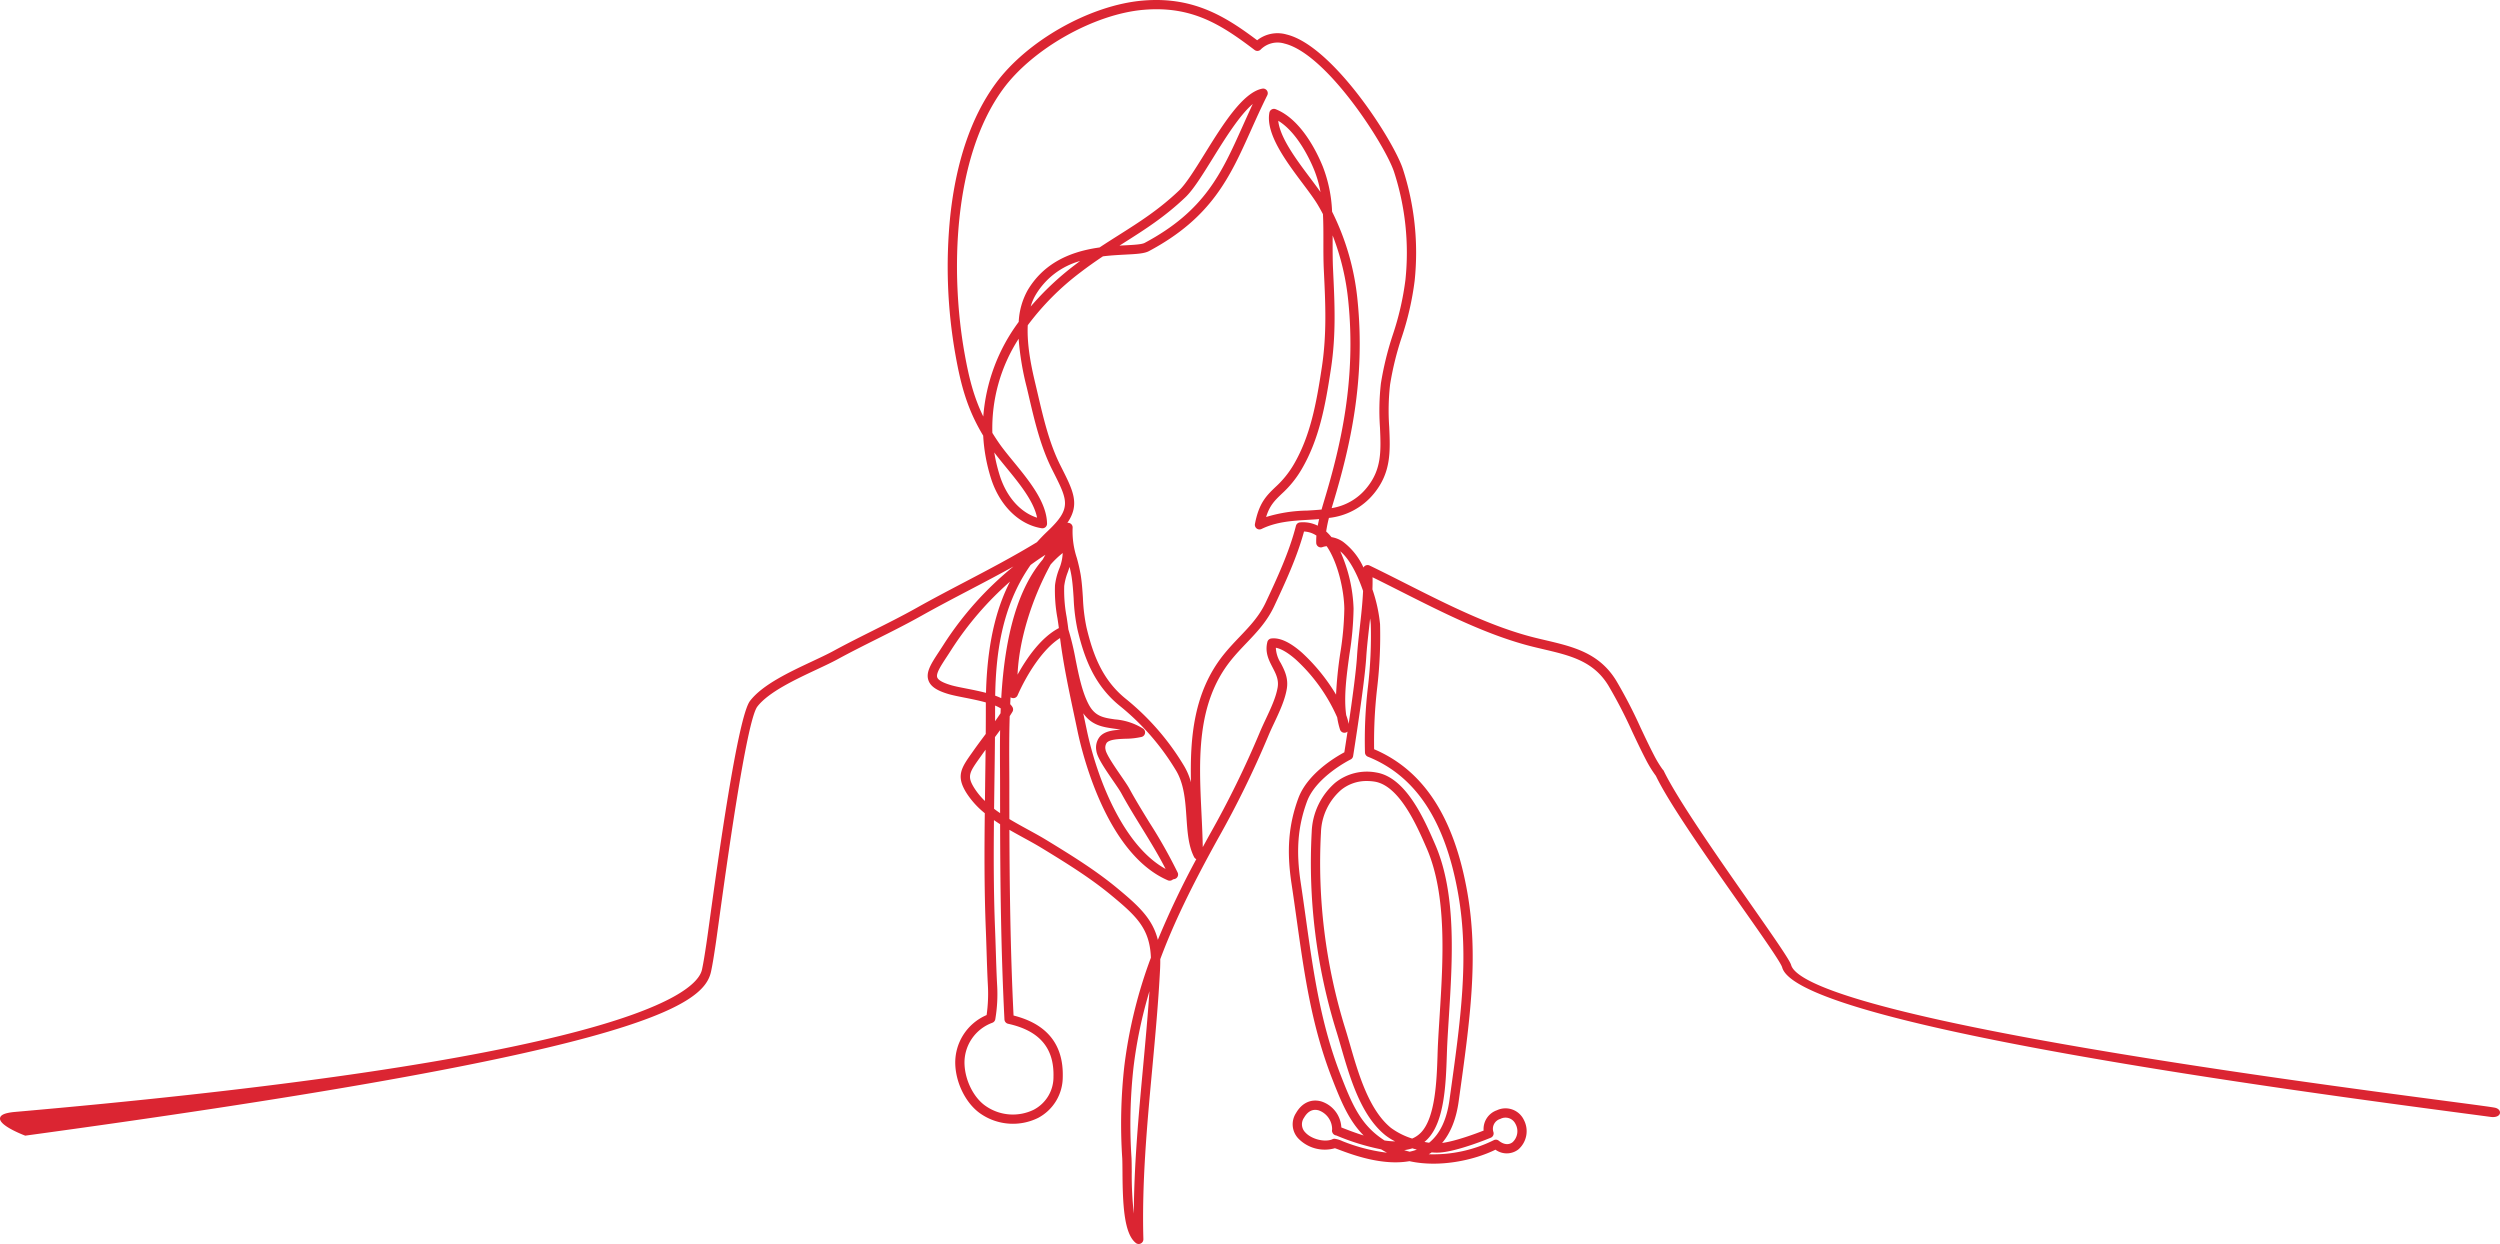 <svg xmlns="http://www.w3.org/2000/svg" width="679.901" height="338.318" viewBox="0 0 679.901 338.318"><defs><style>.a{fill:#db2532;}</style></defs><g transform="translate(0 0)"><g transform="translate(0 0)"><path class="a" d="M309.692,338.318a1.266,1.266,0,0,1-.779-.268c-3.261-2.557-3.584-10.612-3.643-19.35-.01-1.49-.019-2.759-.064-3.68a142.357,142.357,0,0,1,.572-25.142A128.908,128.908,0,0,1,313,260.452c-.3-7.941-3.912-11.289-10.789-16.981-5.6-4.635-11.908-8.577-18.979-12.884-1.491-.908-3.1-1.789-4.8-2.722l-.062-.034c-1.259-.69-2.556-1.4-3.85-2.15.048,14.024.224,32.3,1.125,50.5,9.105,2.292,13.608,7.9,13.383,16.678a12.584,12.584,0,0,1-6.723,11.176,15.489,15.489,0,0,1-15.4-1c-3.968-2.579-6.89-8.135-7.106-13.511a14.057,14.057,0,0,1,8.523-13.468,41.736,41.736,0,0,0,.341-8.12c-.163-3.1-.26-6.181-.354-9.162-.061-1.944-.122-3.877-.2-5.825-.445-11.061-.4-21.814-.286-31.792a23.075,23.075,0,0,1-4.9-5.371c-3.047-4.771-1.509-6.937,1.555-11.251l.4-.57c.949-1.34,1.948-2.678,2.914-3.972l.29-.388q.025-3.521.024-7.07,0-.745,0-1.5c-1.914-.537-4.015-.954-5.879-1.323-1.709-.339-3.182-.63-4.3-.961-3.151-.929-4.818-2.058-5.407-3.662-.826-2.251.714-4.6,2.846-7.85l.03-.045c.4-.614.829-1.265,1.267-1.955a89.712,89.712,0,0,1,18.966-21.179c-4.013,2.228-8.066,4.353-12.015,6.423-4.291,2.25-8.728,4.576-13.03,6.988-4.092,2.295-8.267,4.386-12.3,6.408-3.426,1.717-6.97,3.491-10.415,5.369-1.643.9-3.674,1.849-5.824,2.859-5.829,2.737-13.044,6.125-16.076,10.057-2.956,3.833-8.443,43.7-10.509,58.712-.409,2.971-.7,5.117-.869,6.207-.388,2.566-.753,4.983-1.21,7.119-.982,4.594-5.64,10.293-32.754,17.727-28.986,7.947-79.256,16.75-153.68,26.912l-.088.012-.082-.032c-1.177-.454-7.037-2.814-6.767-4.734.13-.921,1.437-1.459,4.113-1.693,66.045-5.777,115.853-12.721,148.041-20.64,32.042-7.883,38.033-14.711,38.753-18.079.44-2.062.8-4.444,1.182-6.965.164-1.086.45-3.15.844-6.006,2.3-16.685,7.7-55.757,11.031-60.08,3.4-4.415,10.611-7.8,16.97-10.784,2.124-1,4.131-1.94,5.72-2.806,3.469-1.89,7.02-3.669,10.454-5.39,4.048-2.027,8.194-4.1,12.239-6.371,4.319-2.422,8.77-4.756,13.074-7.013,6.5-3.407,13.19-6.916,19.574-10.809.936-1.046,1.936-2.074,2.974-3.058,6.476-6.137,5.429-8.218,1.531-15.959l-.422-.839c-3.1-6.186-4.731-13.151-6.3-19.887l-.043-.185q-.263-1.122-.523-2.224a75.627,75.627,0,0,1-2.193-13.168,44.933,44.933,0,0,0-7.146,25.6c.581.944,1.219,1.919,1.9,2.9,1,1.443,2.338,3.079,3.758,4.81,4.287,5.226,9.137,11.141,9.215,16.958a1.26,1.26,0,0,1-1.455,1.262c-6.2-.979-11.5-6.226-13.83-13.693a46.731,46.731,0,0,1-2.081-11.489c-4.316-7.178-6.045-13.547-7.568-22.11a137.04,137.04,0,0,1-1.377-37.743c1.607-14.768,5.719-26.8,12.222-35.756C279.165,11.149,296.424,1.384,310.8.158c13.8-1.178,22.6,4.409,31.1,10.791a8.938,8.938,0,0,1,8.012-1.566c12.575,3.06,28.972,28.677,31.588,36.5a73.537,73.537,0,0,1,3.23,30.46,79.493,79.493,0,0,1-3.553,15.492,81.159,81.159,0,0,0-3.129,12.763,62.712,62.712,0,0,0-.236,11.5c.295,6.657.549,12.4-4.19,18.172a18.282,18.282,0,0,1-12.206,6.586,35.156,35.156,0,0,0-.75,3.69,13.358,13.358,0,0,1,1.442,1.532,7.656,7.656,0,0,1,3.15,1.27,18.072,18.072,0,0,1,5.552,7,1.259,1.259,0,0,1,1.661-.548c3.151,1.519,6.322,3.121,9.678,4.818,11.6,5.864,23.6,11.926,35.418,14.84.912.225,1.816.437,2.709.647,7.518,1.766,14.62,3.434,19.251,10.967a131.643,131.643,0,0,1,6.651,12.838c1.165,2.468,2.369,5.021,3.642,7.473a29.791,29.791,0,0,0,2.351,3.876,1.189,1.189,0,0,1,.168.176,1.219,1.219,0,0,1,.145.23c3.79,7.828,14.75,23.511,23.556,36.112,6.209,8.885,10.7,15.305,11.072,16.657,1.133,4.072,14.922,11.118,74.185,21.561,38.679,6.816,82.66,12.621,103.8,15.41,7.406.977,12.3,1.623,13.364,1.836,1.116.222,1.523.923,1.43,1.48-.112.67-.945,1.249-2.551,1.032-1.942-.261-4.314-.575-7.061-.938-21.755-2.882-67.024-8.879-107.379-16.09-50.027-8.938-76.341-16.884-78.214-23.617-.381-1.371-5.462-8.6-11.345-16.961-8.645-12.292-19.4-27.584-23-35.135a31.576,31.576,0,0,1-2.753-4.47c-1.3-2.5-2.511-5.071-3.685-7.557a129.51,129.51,0,0,0-6.518-12.594c-4.082-6.64-10.383-8.12-17.68-9.833-.9-.212-1.815-.427-2.737-.653-12.1-2.984-24.228-9.112-35.952-15.038-2.69-1.36-5.232-2.644-7.738-3.874.021,1.042.01,2.124-.033,3.291a41.373,41.373,0,0,1,2.075,9.47,120.8,120.8,0,0,1-.787,17.339,127.2,127.2,0,0,0-.826,16.668c13.453,5.725,21.746,18.459,25.349,38.922,3.119,17.711.725,34.807-2.3,56.452l-.06.433c-.665,4.75-2.177,8.536-4.5,11.271,3.711-.488,9.237-2.563,11.289-3.369a5.4,5.4,0,0,1,3.6-5.517,5.525,5.525,0,0,1,7.339,2.607,6.59,6.59,0,0,1-1.5,8.047,5.182,5.182,0,0,1-6.215.06c-5.829,2.875-15.254,4.935-23.4,3.123-7.355,1.311-15.562-1.768-19.072-3.086l-.052-.02c-.423-.159-.858-.322-1.137-.415a10.028,10.028,0,0,1-9.951-2.642,5.6,5.6,0,0,1-.621-6.935c1.59-2.78,4.182-3.947,6.937-3.125a7.861,7.861,0,0,1,5.382,7.055c1.925.759,3.968,1.534,6.069,2.188-3.916-3.953-6-8.824-8.622-15.576-5.561-14.314-7.531-28.394-9.618-43.3-.416-2.971-.887-6.339-1.38-9.61-1.361-9.015-.813-15.947,1.833-23.18,2.447-6.689,10.02-11.2,12.534-12.547.163-1.031.483-3.085.867-5.641a1.262,1.262,0,0,1-2.047-.548,21.245,21.245,0,0,1-.765-3.3,46.912,46.912,0,0,0-11.228-15.71c-2.09-1.849-4.01-2.984-5.459-3.235a8.5,8.5,0,0,0,1.355,4.193c.988,1.907,2.106,4.066,1.628,6.958-.509,3.076-1.994,6.236-3.431,9.291-.6,1.267-1.159,2.464-1.63,3.612a264.522,264.522,0,0,1-13.635,27.816c-7.466,13.487-12.171,23.31-15.725,32.83.017.828,0,1.713-.044,2.63-.455,8.989-1.3,18.173-2.124,27.055-1.408,15.236-2.862,30.976-2.418,46.462a1.262,1.262,0,0,1-.692,1.161A1.241,1.241,0,0,1,309.692,338.318ZM366.116,194.5a13.633,13.633,0,0,1,.666,2.382c.91-6.172,2.009-14.154,2.264-18.269.163-2.623.461-5.271.775-8.074.362-3.233.738-6.576.881-9.831-1.044-3.051-3.175-8.268-6.211-10.785a41.083,41.083,0,0,1,3.626,15.578,84.309,84.309,0,0,1-1.11,12.381C366.222,183.609,365.411,189.531,366.116,194.5Zm-53.511,75.068a123,123,0,0,0-4.325,20.617,139.984,139.984,0,0,0-.557,24.712c.049.981.057,2.282.067,3.788a95.1,95.1,0,0,0,.561,11.361c.068-13.327,1.305-26.718,2.505-39.7C311.486,283.53,312.134,276.514,312.605,269.565Zm75.957,44.342a36.982,36.982,0,0,0,17.664-3.817,1.256,1.256,0,0,1,1.378.131c1.344,1.079,2.715,1.228,3.763.408a4.075,4.075,0,0,0,.766-5,3.007,3.007,0,0,0-4.1-1.333,2.8,2.8,0,0,0-1.895,3.529,1.261,1.261,0,0,1-.7,1.585c-.375.156-9.231,3.827-14.162,4.052a13.948,13.948,0,0,1-1.915-.057c-.237.162-.483.318-.732.466Zm-25.634-4.217a7.558,7.558,0,0,1,2.178.658,47.911,47.911,0,0,0,12.1,3.139q-.823-.445-1.579-.912a62.929,62.929,0,0,1-12.237-3.789,1.255,1.255,0,0,1-1.014-.759,1.233,1.233,0,0,1-.122-.659,1.35,1.35,0,0,1,.034-.2,5.487,5.487,0,0,0-3.6-5.178c-2.051-.613-3.323.728-4.028,1.962a3.126,3.126,0,0,0,.31,4c1.635,1.827,5.175,2.755,7.3,1.921l.053-.029A1.266,1.266,0,0,1,362.928,309.691Zm18.947,3.1q.73.235,1.5.422a14.2,14.2,0,0,0,1.952-.562q-.612-.163-1.224-.351A13.061,13.061,0,0,1,381.876,312.795Zm5.517-2.236c.436.091.86.166,1.268.225,2.925-2.356,4.786-6.244,5.53-11.559l.06-.432c3-21.425,5.37-38.347,2.319-55.667-3.506-19.9-11.539-32.116-24.559-37.331a1.264,1.264,0,0,1-.79-1.106,123.332,123.332,0,0,1,.8-17.821,118.777,118.777,0,0,0,.78-16.981c-.024-.476-.087-1.047-.185-1.687-.093.861-.188,1.716-.282,2.556l-.012.1c-.309,2.76-.6,5.367-.758,7.9-.454,7.323-3.44,26.071-3.567,26.865a1.261,1.261,0,0,1-.69.933c-.093.046-9.384,4.672-11.866,11.456-2.491,6.808-3,13.369-1.709,21.938.494,3.272.947,6.507,1.384,9.637,2.067,14.758,4.017,28.7,9.472,42.736,3.261,8.4,5.587,13.758,11.955,17.845a21.584,21.584,0,0,0,2.883.247,15.872,15.872,0,0,1-2.7-1.7c-6.649-5.381-9.624-15.692-12.016-23.976-.44-1.526-.856-2.967-1.276-4.309a154.623,154.623,0,0,1-6.7-54.178,18.547,18.547,0,0,1,6.4-13.378,13.781,13.781,0,0,1,11.157-2.781c8.1,1.325,13.039,12.71,15.993,19.513l.04.093c5.819,13.4,4.7,31.249,3.706,46.994-.153,2.418-.31,4.917-.432,7.3-.046.91-.081,1.934-.118,3.038-.254,7.561-.6,17.916-5.2,22.711A9.493,9.493,0,0,1,387.393,310.559Zm-15.662-98.153a10.94,10.94,0,0,0-7.02,2.438,16,16,0,0,0-5.457,11.553,152.084,152.084,0,0,0,6.587,53.286c.422,1.349.84,2.8,1.283,4.328,2.3,7.98,5.157,17.869,11.189,22.75a19.71,19.71,0,0,0,5.738,2.881A7.185,7.185,0,0,0,386.456,308c3.934-4.1,4.277-14.3,4.5-21.047l0-.087c.036-1.088.07-2.1.116-3,.122-2.4.28-4.907.433-7.332.972-15.461,2.075-32.985-3.5-45.833l-.041-.093c-2.568-5.917-7.348-16.928-14.087-18.03A13.332,13.332,0,0,0,371.731,212.406ZM270.317,223.041c-.092,8.851-.12,19.247.305,29.808.078,1.955.14,3.9.2,5.839.094,2.967.191,6.036.352,9.118a40.857,40.857,0,0,1-.5,9.416,1.266,1.266,0,0,1-.815.938,11.529,11.529,0,0,0-7.549,11.265c.186,4.61,2.637,9.339,5.961,11.5a12.937,12.937,0,0,0,12.854.882,10,10,0,0,0,5.378-9.01c.2-7.806-3.837-12.507-12.344-14.373a1.263,1.263,0,0,1-.989-1.167c-.96-18.891-1.136-37.434-1.18-53.1C271.4,223.775,270.846,223.408,270.317,223.041Zm4.193-.289c1.679,1.012,3.431,1.971,5.126,2.9,1.727.946,3.358,1.839,4.909,2.783,7.156,4.358,13.545,8.351,19.275,13.094,5.861,4.852,9.632,8.32,11.068,14.073a236.485,236.485,0,0,1,10.458-21.952,1.253,1.253,0,0,1-.605-.578c-1.552-3.054-1.8-6.8-2.072-10.764-.308-4.555-.626-9.265-2.994-13.02a66.58,66.58,0,0,0-15.126-17.311c-7.13-5.764-9.748-13.38-11.514-20.751a50.175,50.175,0,0,1-1.041-8.455c-.131-2-.266-4.063-.581-6.044-.137-.861-.331-1.733-.533-2.555-.149.472-.31.94-.468,1.4a15.78,15.78,0,0,0-.987,3.814,39.121,39.121,0,0,0,.656,8.4c.168,1.112.34,2.257.472,3.389a73.6,73.6,0,0,1,1.977,8.237c.851,4.23,1.731,8.6,3.453,11.977,1.771,3.472,4.078,3.8,7.271,4.26a16.815,16.815,0,0,1,7.611,2.5,1.26,1.26,0,0,1-.366,2.257,20.1,20.1,0,0,1-4.416.5c-2.027.086-4.323.183-5.1,1.107a2.349,2.349,0,0,0-.318,1.859c.168,1.267,2.561,4.741,4.144,7.041,1.005,1.46,1.873,2.72,2.346,3.589,1.673,3.077,3.6,6.2,5.459,9.228a135.764,135.764,0,0,1,7.665,13.581,1.26,1.26,0,0,1-.905,1.767,1.244,1.244,0,0,0-.445.135,1.267,1.267,0,0,1-1.318.2c-16.845-7.258-23.409-35.038-24.554-40.533q-.452-2.168-.917-4.345l-.026-.124c-1.447-6.8-2.941-13.83-3.823-20.888-4.768,3.012-9.074,9.966-11.558,15.593a1.261,1.261,0,0,1-1.9.507q-.056.932-.1,1.887a4.754,4.754,0,0,1,.592.739,1.268,1.268,0,0,1,.016,1.34q-.363.592-.74,1.176c-.166,5.16-.139,10.173-.115,14.6.008,1.477.016,2.89.016,4.228Q274.5,218.135,274.51,222.752ZM294.6,193.984l.012.057q.461,2.17.915,4.331c2.877,13.808,10.192,31.778,21.466,37.943-1.907-3.757-4.249-7.563-6.52-11.254-1.88-3.054-3.822-6.21-5.528-9.348-.41-.754-1.283-2.021-2.207-3.362-2.529-3.674-4.338-6.408-4.568-8.14a4.732,4.732,0,0,1,.887-3.811c1.273-1.516,3.474-1.822,5.754-1.95-.642-.121-1.281-.212-1.909-.3C299.941,197.725,296.9,197.289,294.6,193.984Zm60.041-49.431c-1.917,7.062-5.195,14.073-8.092,20.268-1.955,4.182-4.678,7.037-7.562,10.06-1.407,1.475-2.862,3-4.229,4.705-9.438,11.77-8.708,26.964-8,41.657.145,3.027.293,6.121.349,9.143q.959-1.765,1.954-3.563a262.08,262.08,0,0,0,13.509-27.551c.5-1.21,1.071-2.433,1.681-3.728,1.363-2.9,2.773-5.9,3.224-8.63.342-2.065-.493-3.678-1.377-5.385-1.045-2.018-2.126-4.105-1.425-6.938a1.253,1.253,0,0,1,1.057-.946c2.306-.3,5.124,1,8.378,3.876a51.394,51.394,0,0,1,9.245,11.389,110.277,110.277,0,0,1,1.163-11.373,82.649,82.649,0,0,0,1.087-12c-.087-5.12-1.76-12.559-4.795-16.994a4.772,4.772,0,0,0-1.173.256,1.26,1.26,0,0,1-1.675-1.15,18.241,18.241,0,0,1,.054-1.988A6.471,6.471,0,0,0,354.638,144.553Zm-84.286,75.414c.515.392,1.054.78,1.634,1.175q-.007-3.8-.006-7.542c0-1.334-.007-2.742-.016-4.212-.018-3.3-.038-7.008.024-10.832-.491.677-.968,1.321-1.4,1.9-.035,4.383-.095,8.708-.153,12.893l-.005.4Q270.392,216.838,270.352,219.967Zm-2.312-16.08c-.414.566-.775,1.067-1.108,1.537l-.406.571c-2.924,4.117-3.619,5.1-1.486,8.436a18.891,18.891,0,0,0,2.819,3.406q.028-2.145.058-4.275l0-.305C267.963,210.175,268.007,207.047,268.04,203.887Zm22.414-61.7a1.26,1.26,0,0,1,1.255,1.379,22.965,22.965,0,0,0,1.145,8.174,46.63,46.63,0,0,1,1.048,4.6c.333,2.092.472,4.212.606,6.263a47.572,47.572,0,0,0,.977,8.044c1.662,6.938,4.1,14.088,10.648,19.378a68.97,68.97,0,0,1,15.673,17.927,18.046,18.046,0,0,1,2.086,4.8c-.279-12.169.739-24.562,8.9-34.736,1.434-1.788,2.928-3.354,4.372-4.868,2.738-2.871,5.323-5.581,7.1-9.388,2.983-6.381,6.362-13.607,8.174-20.743a1.261,1.261,0,0,1,1.109-.945,8.873,8.873,0,0,1,4.825.9c.105-.574.23-1.17.377-1.8-1.045.089-2.1.15-3.118.21-4.176.244-8.488.5-12.548,2.478a1.26,1.26,0,0,1-1.791-1.368c1.087-5.714,3.143-7.694,5.524-9.988a26.093,26.093,0,0,0,4.967-6.083c4.591-7.807,6.206-16.652,7.706-26.569,1.372-9.08.973-17.352.551-26.111l-.012-.245c-.126-2.613-.123-5.209-.12-7.719,0-2.5.006-5.074-.123-7.544-.431-.826-.886-1.645-1.352-2.436-.968-1.644-2.52-3.716-4.163-5.91-4.506-6.014-10.1-13.485-9.051-19.245a1.259,1.259,0,0,1,1.7-.946c6.961,2.74,11.278,11.79,12.81,15.553a37.906,37.906,0,0,1,2.543,12.309,68.616,68.616,0,0,1,6.917,24.074c2.212,21.834-2.066,40-6.542,54.9-.161.534-.328,1.088-.494,1.657a15.277,15.277,0,0,0,9.521-5.506c4.127-5.023,3.9-10.068,3.62-16.454a65.71,65.71,0,0,1,.254-11.952,84.311,84.311,0,0,1,3.214-13.159,77.423,77.423,0,0,0,3.456-15,71.012,71.012,0,0,0-3.11-29.423c-2.43-7.262-18.244-32.038-29.794-34.847a6.468,6.468,0,0,0-6.48,1.643,1.252,1.252,0,0,1-1.639.1C332.143,6.71,324.17,1.547,311.015,2.669c-13.5,1.151-30.33,10.676-38.32,21.684C258.98,43.248,258.52,74.72,262.293,95.93c1.178,6.624,2.472,11.919,5.122,17.348a49.4,49.4,0,0,1,9.634-25.738A19.571,19.571,0,0,1,279.5,78.9c3.9-6.528,10.289-10.325,19.534-11.6,1.789-1.185,3.55-2.3,5.255-3.38,5.6-3.546,10.881-6.894,16.35-12.092,1.892-1.8,4.382-5.81,7.019-10.057,4.84-7.8,10.326-16.636,15.625-17.66a1.26,1.26,0,0,1,1.367,1.8c-1.64,3.29-3.05,6.43-4.413,9.467-5.736,12.778-10.684,23.8-27.76,32.911-1.282.684-3.41.795-6.354.948-1.863.1-3.969.206-6.164.476-2.211,1.475-4.183,2.878-6.025,4.286a71.843,71.843,0,0,0-14.423,14.454c-.286,5.988,1.241,12.421,2.156,16.274q.28,1.177.559,2.38c1.55,6.634,3.142,13.45,6.112,19.368l.421.836c3.127,6.212,4.966,9.863,1.523,14.89A1.2,1.2,0,0,1,290.454,142.184Zm-19.83,49.7q0,.325,0,.65,0,1.808-.005,3.609c.548-.771,1.038-1.485,1.486-2.162q.024-.661.052-1.324A9.712,9.712,0,0,0,270.623,191.885Zm.027-2.69a17.223,17.223,0,0,1,1.645.675c1.024-17.656,4.717-29.992,11.281-37.7q.36-.652.731-1.294c-1.341.857-2.692,1.786-4.028,2.771C272.145,165.241,270.844,178.7,270.65,189.195Zm4.032-31.027A87.763,87.763,0,0,0,258.8,176.592c-.448.708-.886,1.376-1.3,2.006-1.617,2.465-3,4.568-2.607,5.63.275.748,1.538,1.459,3.754,2.113,1.006.3,2.5.592,4.073.9,1.806.358,3.669.727,5.434,1.19C268.549,172.7,271.856,163.717,274.683,158.168Zm11.021-4.6c-5.295,9.722-8.6,20.779-8.972,29.914,2.566-4.642,6.422-10.153,11.237-12.671-.112-.87-.245-1.754-.374-2.611a41.111,41.111,0,0,1-.683-8.982,17.762,17.762,0,0,1,1.116-4.455,12.5,12.5,0,0,0,.982-4.364A25.43,25.43,0,0,0,285.7,153.564Zm1.7-4.325,1.177-1.718a.573.573,0,0,0-.045-.706.58.58,0,0,0-.576-.172l-2.049.552,1.77-1.17q.8-.531,1.6-1.074l.521-.356.016.631a18.4,18.4,0,0,0,.181,2.117l.052.369-.372.022a.574.574,0,0,0-.288.1c-.139.095-.279.192-.417.29Zm1.367-3.114a1.251,1.251,0,0,1,.278.233,1.292,1.292,0,0,1,.168.239c-.025-.248-.044-.491-.059-.733ZM270.4,123.048a45.144,45.144,0,0,0,1.462,6.172c1.824,5.848,5.607,10.129,10.182,11.568-.884-4.5-4.9-9.4-8.458-13.737C272.438,125.647,271.338,124.305,270.4,123.048Zm92.024-59.015q0,.864,0,1.736c0,2.479-.006,5.044.118,7.6l.011.245c.428,8.892.834,17.285-.576,26.608-1.539,10.182-3.206,19.276-8.025,27.47a28.278,28.278,0,0,1-5.39,6.621c-1.878,1.809-3.267,3.147-4.228,6.292a39.782,39.782,0,0,1,11.14-1.745c1.365-.08,2.657-.155,3.942-.286.275-.98.56-1.929.814-2.774,4.405-14.656,8.616-32.524,6.449-53.919A67.32,67.32,0,0,0,362.428,64.032Zm-68.685,6.954a20.394,20.394,0,0,0-12.078,9.208,13.7,13.7,0,0,0-1.357,3.172,77.827,77.827,0,0,1,12.1-11.374C292.848,71.654,293.292,71.32,293.743,70.986ZM340.7,28.28c-3.6,3.056-7.618,9.523-10.9,14.816-2.845,4.584-5.3,8.537-7.426,10.558-5.647,5.367-11.034,8.78-16.737,12.393l-1.187.753c.534-.031,1.048-.058,1.541-.083,2.322-.121,4.514-.235,5.3-.654,16.316-8.7,20.873-18.855,26.642-31.709C338.816,32.387,339.724,30.365,340.7,28.28Zm6.936,4.572c.446,4.568,4.97,10.607,8.637,15.5,1.021,1.364,2,2.672,2.849,3.884a30.273,30.273,0,0,0-1.731-6.05C356.435,43.829,352.962,36.087,347.641,32.852Z" transform="translate(0 0)"/></g></g></svg>